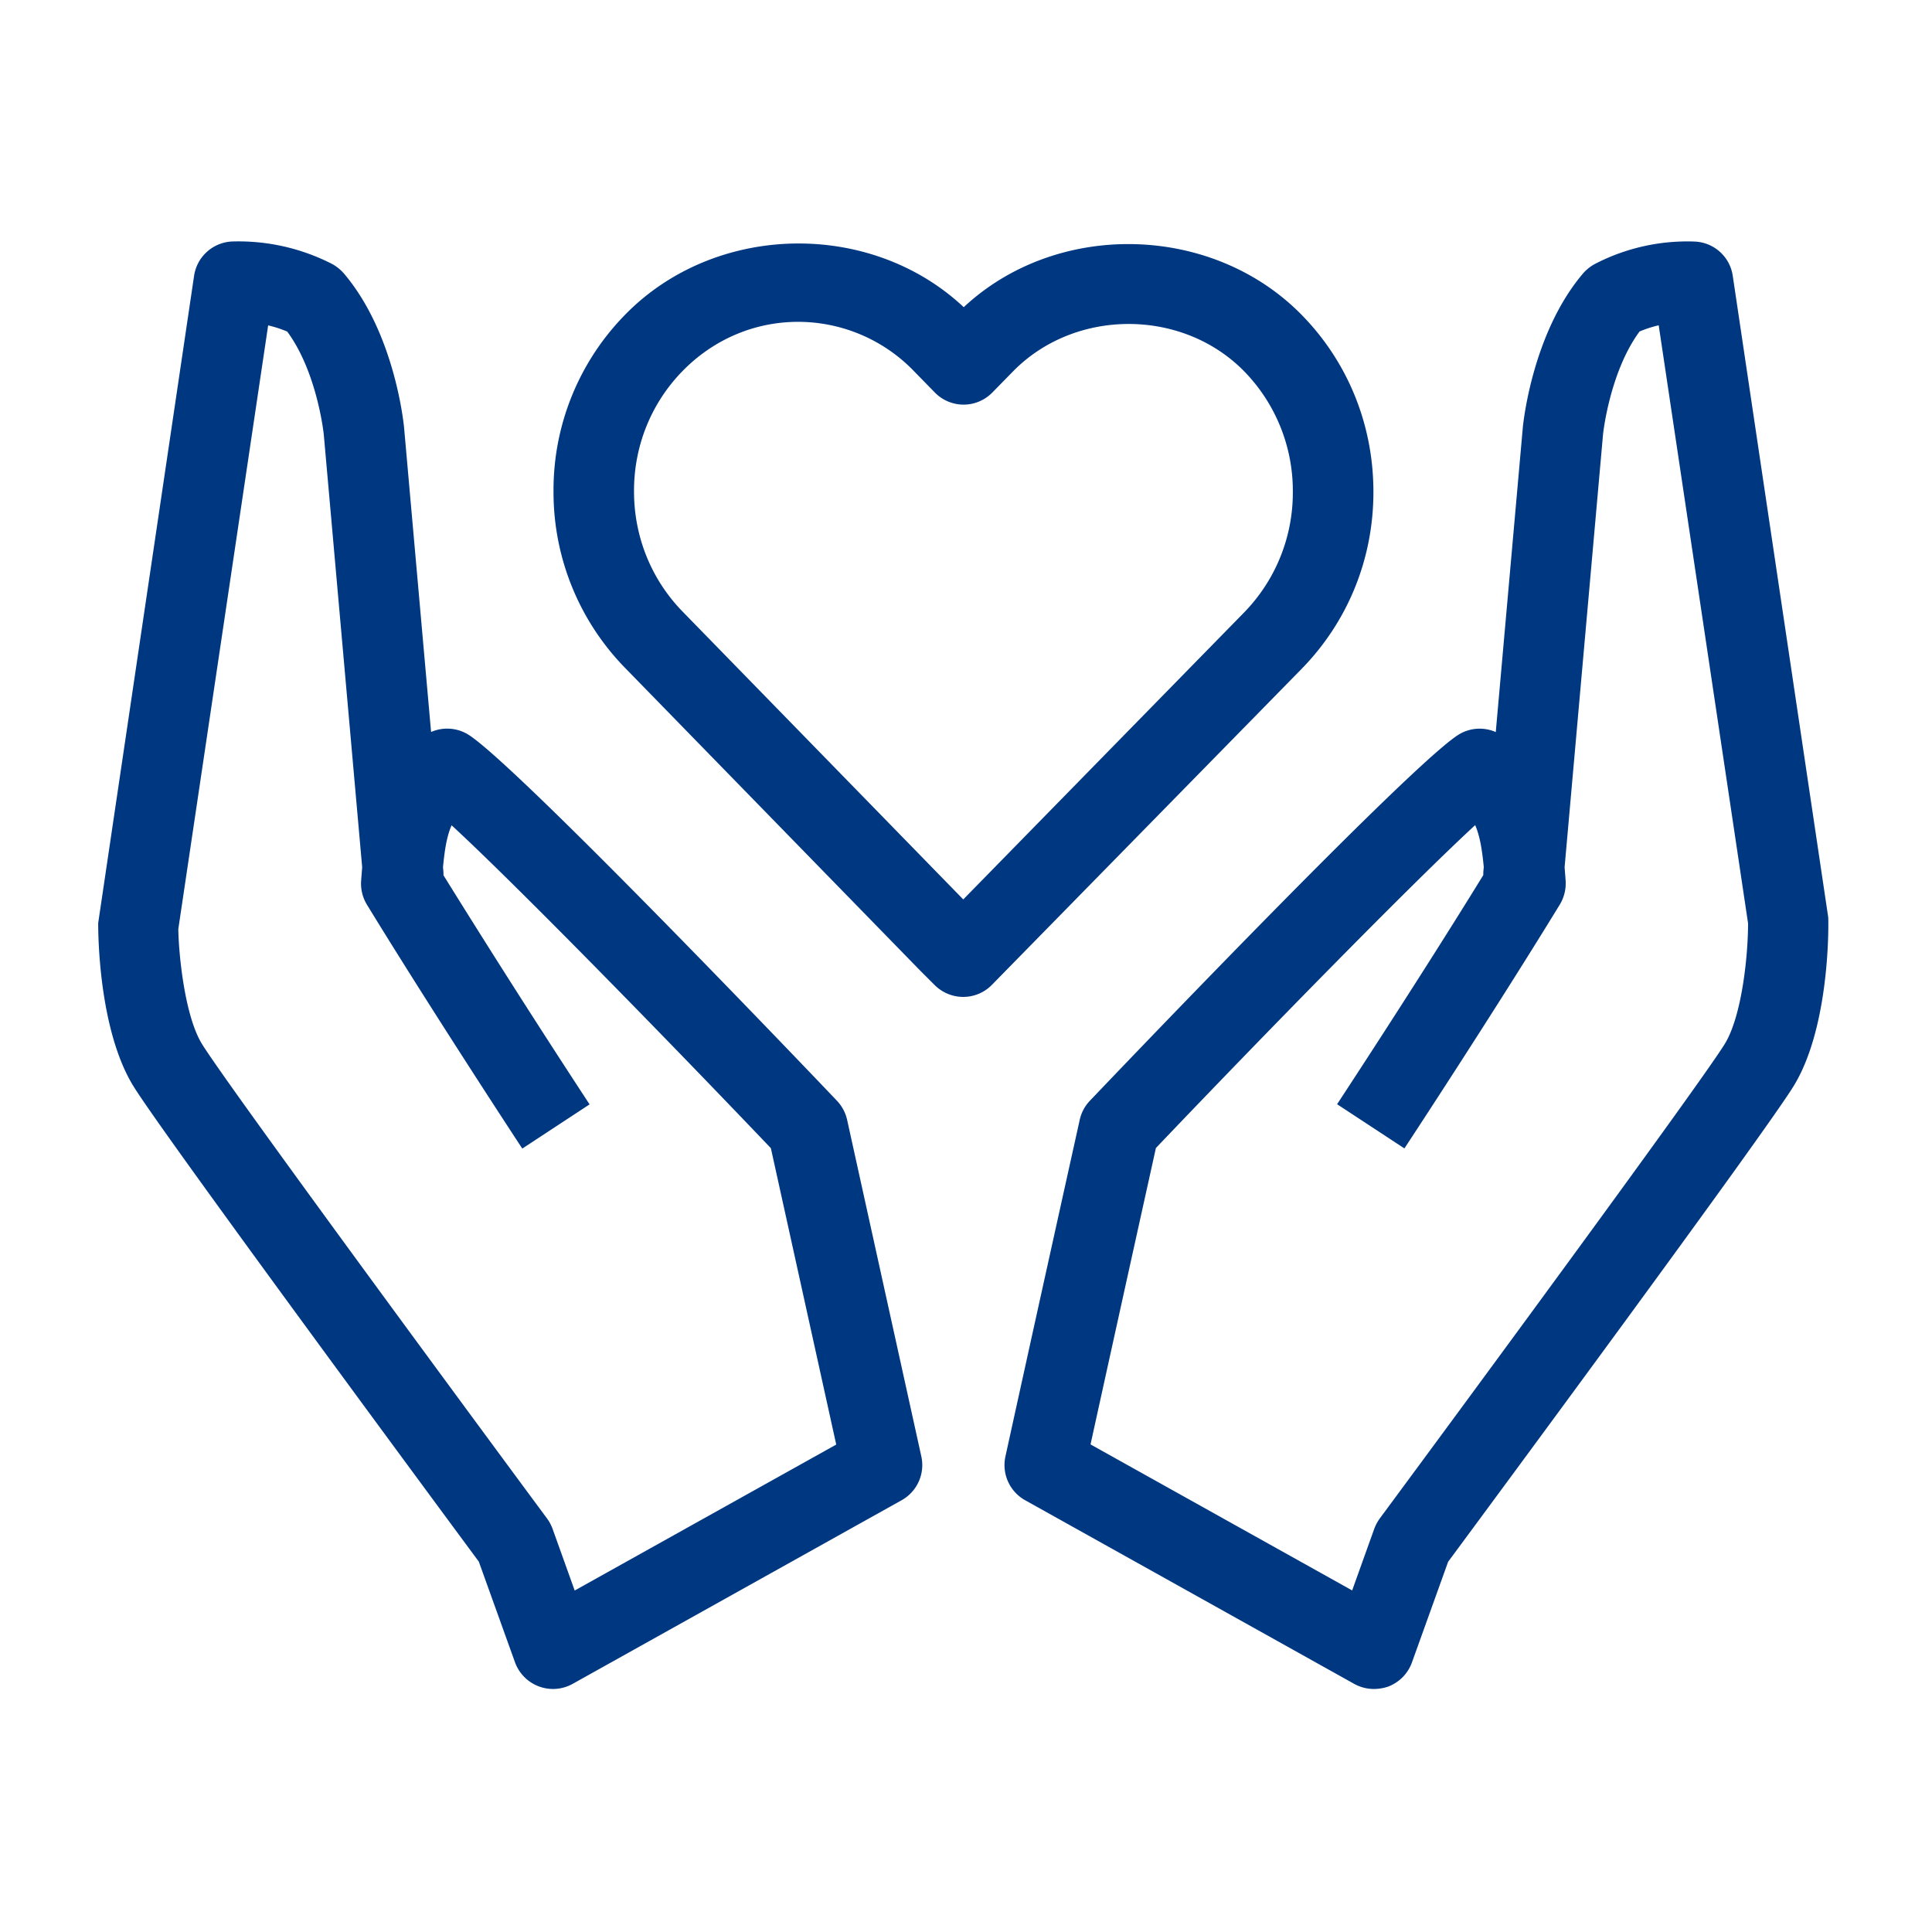 <?xml version="1.0" encoding="UTF-8"?>
<svg xmlns="http://www.w3.org/2000/svg" viewBox="0 0 24 24"><path d="M17.067 20.981a.504.504 0 0 1-.244-.063l-4.089-2.282a.5.5 0 0 1-.244-.544s.32-1.462.923-4.182a.494.494 0 0 1 .126-.236c.159-.167 3.895-4.089 4.563-4.537a.498.498 0 0 1 .479-.043l.336-3.784c.005-.051.118-1.172.748-1.913a.528.528 0 0 1 .142-.115 2.49 2.49 0 0 1 1.25-.281c.237.012.434.19.468.426l1.186 7.969c.007.204 0 1.394-.429 2.094-.356.583-3.838 5.296-4.293 5.911l-.45 1.252a.503.503 0 0 1-.296.299.555.555 0 0 1-.176.029zm-3.52-3.038l3.25 1.814.275-.767a.554.554 0 0 1 .068-.127c1.094-1.479 3.996-5.422 4.287-5.897.212-.347.289-1.102.288-1.497l-1.11-7.428a1.46 1.46 0 0 0-.238.077c-.372.505-.454 1.275-.454 1.283l-.477 5.372.013.167a.512.512 0 0 1-.072.296c-.833 1.362-1.931 3.03-1.931 3.03l-.836-.549c.001-.002 1.006-1.529 1.816-2.846 0-.02 0-.039.002-.059l.004-.04c-.022-.234-.052-.396-.107-.522-.803.74-2.675 2.656-3.966 4.011-.411 1.858-.686 3.107-.812 3.682zM6.869 20.981a.503.503 0 0 1-.471-.33l-.45-1.252c-.455-.615-3.937-5.328-4.293-5.91-.429-.701-.436-1.891-.435-2.024l1.191-8.039A.5.5 0 0 1 2.88 3a2.55 2.55 0 0 1 1.249.281c.054.03.101.069.142.115.631.741.743 1.862.748 1.91l.336 3.787a.5.5 0 0 1 .48.044c.67.451 4.403 4.37 4.562 4.537a.507.507 0 0 1 .126.236l.922 4.182a.5.5 0 0 1-.244.544l-4.088 2.282a.504.504 0 0 1-.244.063zM3.331 4.042l-1.116 7.499c.005.324.081 1.08.293 1.426.291.476 3.194 4.418 4.288 5.897a.518.518 0 0 1 .068.127l.275.767 3.249-1.813-.812-3.682c-1.291-1.354-3.163-3.271-3.966-4.011-.056.126-.085.288-.107.522l.004.04c.002.02.002.039.002.059a137.471 137.471 0 0 0 1.815 2.846l-.836.549s-1.097-1.669-1.93-3.03a.504.504 0 0 1-.072-.296l.013-.17-.477-5.375c0-.004-.081-.773-.454-1.278a1.42 1.42 0 0 0-.237-.077zM11.965 12.384a.502.502 0 0 1-.353-.146l-.188-.188-3.658-3.752a3.123 3.123 0 0 1-.89-2.191 3.109 3.109 0 0 1 .887-2.195c1.116-1.145 3.046-1.187 4.209-.096 1.156-1.081 3.09-1.041 4.204.102l.001.001c.571.586.885 1.365.884 2.194 0 .826-.315 1.604-.888 2.192l-3.859 3.937a.498.498 0 0 1-.349.142zm-2.05-8.386c-.542 0-1.052.218-1.437.612-.39.4-.604.931-.602 1.495 0 .563.215 1.095.605 1.494l3.485 3.574 3.49-3.566a2.13 2.13 0 0 0 .604-1.495 2.125 2.125 0 0 0-.601-1.496c-.771-.79-2.11-.788-2.879.002l-.254.259a.499.499 0 0 1-.713-.001l-.255-.261a2.001 2.001 0 0 0-1.443-.617z" style="fill: #003781;"/></svg>
